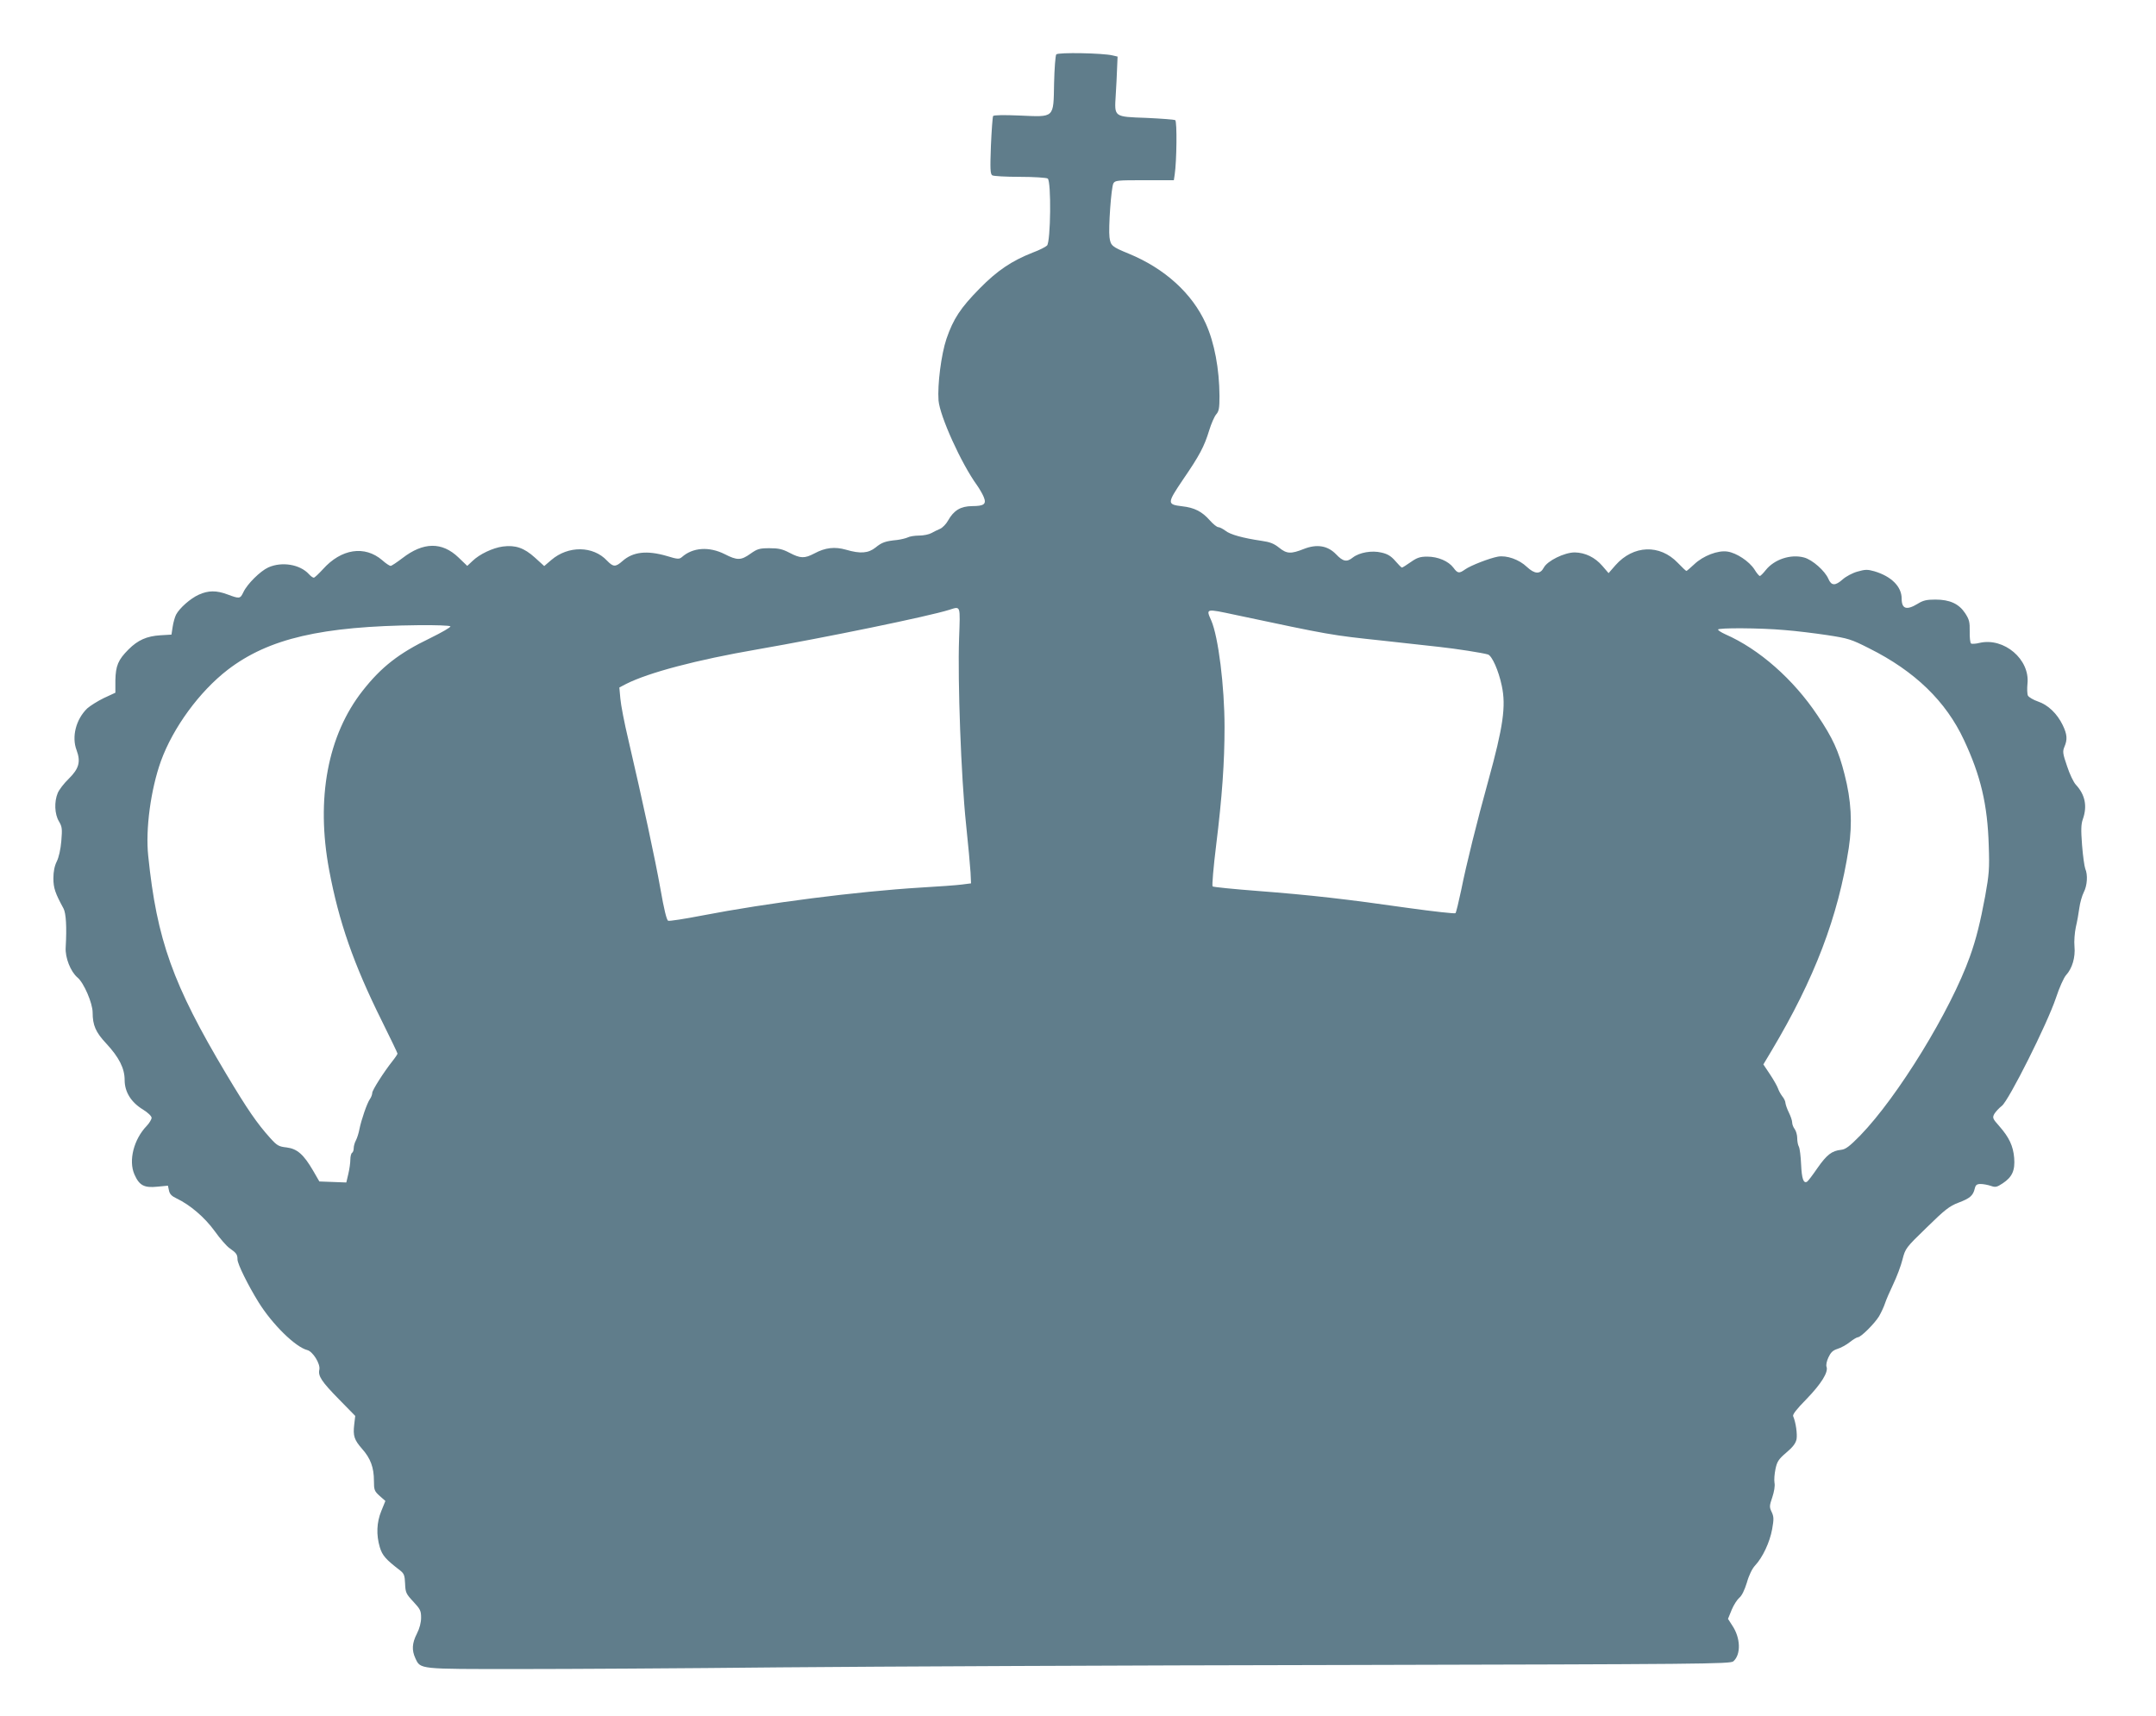 <?xml version="1.0" standalone="no"?>
<!DOCTYPE svg PUBLIC "-//W3C//DTD SVG 20010904//EN"
 "http://www.w3.org/TR/2001/REC-SVG-20010904/DTD/svg10.dtd">
<svg version="1.0" xmlns="http://www.w3.org/2000/svg"
 width="1280pt" height="1019pt" viewBox="0 0 1280 1019"
 preserveAspectRatio="xMidYMid meet">
<g transform="translate(0,1019) scale(0.1,-0.1)"
fill="#607d8b" stroke="none">
<path d="M6271 9867 c-5 -7 -11 -83 -13 -171 -4 -210 5 -201 -205 -192 -92 4
-154 3 -157 -3 -3 -5 -9 -84 -13 -176 -5 -138 -4 -168 8 -176 8 -5 82 -9 164
-9 83 0 157 -5 165 -10 22 -14 18 -376 -4 -398 -8 -8 -45 -27 -83 -41 -127
-50 -212 -107 -318 -215 -113 -115 -155 -179 -196 -298 -31 -92 -54 -272 -47
-366 8 -93 134 -373 229 -504 14 -20 32 -51 39 -68 18 -43 3 -55 -69 -55 -68
-1 -108 -25 -142 -85 -12 -22 -34 -44 -48 -50 -14 -6 -37 -17 -51 -25 -14 -8
-47 -15 -73 -15 -27 0 -57 -5 -68 -11 -11 -5 -39 -12 -62 -15 -71 -7 -91 -14
-129 -45 -43 -34 -90 -38 -175 -13 -67 19 -123 13 -188 -22 -59 -31 -83 -30
-148 4 -42 22 -65 27 -119 27 -59 0 -72 -4 -113 -33 -56 -40 -79 -40 -153 -2
-92 46 -189 40 -254 -18 -16 -13 -25 -13 -90 7 -117 34 -200 25 -262 -30 -42
-37 -55 -36 -92 2 -83 89 -231 90 -331 4 l-42 -36 -55 50 c-64 58 -116 76
-191 66 -59 -8 -138 -45 -180 -86 l-31 -29 -52 50 c-98 94 -209 92 -333 -4
-33 -25 -64 -46 -70 -46 -6 0 -29 15 -50 34 -104 89 -243 68 -352 -54 -25 -27
-49 -50 -54 -50 -6 0 -18 9 -29 21 -53 58 -160 76 -241 40 -48 -22 -125 -98
-148 -147 -19 -40 -23 -40 -93 -14 -66 25 -115 25 -172 -1 -49 -22 -114 -79
-135 -119 -7 -14 -16 -46 -20 -72 l-7 -46 -66 -4 c-80 -5 -133 -28 -189 -84
-62 -62 -76 -97 -78 -183 l0 -74 -69 -32 c-37 -18 -81 -46 -98 -61 -67 -65
-94 -169 -63 -249 25 -68 14 -109 -47 -169 -28 -27 -57 -65 -65 -84 -22 -52
-19 -126 7 -169 19 -32 20 -45 14 -117 -4 -49 -15 -97 -27 -121 -13 -26 -20
-59 -20 -100 0 -58 11 -89 60 -179 15 -28 20 -110 13 -231 -4 -61 29 -144 70
-179 38 -31 90 -153 90 -208 0 -75 18 -117 80 -183 77 -83 110 -148 110 -218
0 -70 38 -132 109 -175 29 -18 51 -39 51 -49 0 -9 -13 -31 -29 -48 -77 -80
-109 -206 -73 -288 29 -66 58 -81 136 -73 l63 6 6 -28 c4 -21 16 -34 44 -47
82 -39 168 -113 227 -194 32 -45 72 -91 90 -103 39 -27 46 -37 46 -66 0 -27
63 -154 125 -254 82 -132 219 -266 289 -284 33 -8 79 -82 72 -116 -9 -38 14
-72 116 -176 l97 -99 -6 -51 c-8 -68 0 -91 47 -145 50 -56 70 -111 70 -189 0
-55 3 -62 34 -90 l34 -30 -24 -59 c-28 -68 -31 -142 -9 -216 15 -49 35 -72
121 -138 23 -18 27 -30 29 -78 2 -53 6 -61 49 -107 41 -44 46 -54 46 -95 0
-29 -9 -64 -25 -95 -29 -57 -31 -98 -9 -146 31 -66 17 -64 607 -64 294 0 995
4 1558 10 563 5 2063 12 3333 14 2146 5 2310 6 2327 22 46 41 43 139 -7 213
l-25 39 22 54 c12 29 33 61 45 71 15 12 31 45 45 90 12 44 32 84 49 102 45 48
87 138 101 215 11 61 10 75 -3 103 -14 29 -13 37 4 87 11 33 17 68 13 86 -3
17 0 54 6 82 9 43 18 58 64 97 39 33 56 55 61 80 5 31 -4 98 -20 136 -5 10 20
42 80 103 86 89 130 159 118 191 -4 9 1 34 11 55 14 30 26 42 54 51 20 6 53
24 73 40 20 16 42 29 48 29 18 0 100 82 126 125 13 23 29 57 35 76 6 19 28 70
49 114 21 44 46 110 55 147 17 66 20 70 144 190 107 105 135 127 188 147 69
26 87 42 97 84 5 21 12 27 35 27 15 0 42 -5 60 -11 28 -10 36 -8 71 15 56 37
74 76 68 151 -6 71 -30 122 -88 188 -40 45 -42 50 -30 73 8 13 28 35 45 48 41
32 269 486 321 641 20 61 47 121 60 135 37 40 56 107 50 170 -3 32 1 81 8 115
8 33 17 85 21 115 4 30 16 72 26 92 21 40 25 104 9 140 -5 13 -14 76 -19 140
-7 92 -6 125 5 155 27 77 13 145 -42 204 -13 14 -37 63 -52 110 -26 75 -27 87
-16 114 19 44 17 74 -10 130 -33 68 -87 120 -147 140 -27 9 -53 25 -59 34 -5
10 -6 42 -3 72 15 144 -139 275 -284 242 -23 -6 -46 -7 -51 -4 -5 3 -9 36 -8
72 1 56 -3 71 -27 108 -37 56 -91 81 -177 81 -52 0 -73 -5 -105 -25 -66 -40
-95 -31 -95 31 0 71 -61 132 -162 162 -42 12 -55 11 -101 -2 -29 -8 -68 -29
-87 -46 -44 -39 -67 -39 -85 3 -20 47 -95 114 -145 127 -79 21 -176 -11 -227
-75 -15 -19 -31 -35 -35 -35 -4 0 -19 17 -32 39 -31 48 -106 98 -160 106 -56
9 -145 -25 -198 -76 -23 -21 -43 -39 -46 -39 -3 0 -26 22 -51 48 -107 112
-264 106 -370 -14 l-41 -47 -37 43 c-44 51 -102 79 -164 80 -61 0 -163 -50
-184 -91 -21 -40 -54 -38 -100 5 -46 44 -120 70 -172 61 -49 -9 -161 -52 -195
-76 -35 -25 -44 -24 -69 10 -29 39 -92 66 -155 66 -43 0 -61 -6 -98 -32 -26
-18 -49 -33 -53 -33 -3 0 -21 18 -39 39 -25 29 -46 42 -82 50 -57 14 -131 1
-170 -29 -36 -29 -58 -25 -100 19 -49 51 -113 62 -190 32 -78 -31 -102 -30
-148 7 -31 25 -55 34 -105 41 -109 16 -186 37 -214 60 -15 11 -34 21 -42 21
-8 0 -31 18 -51 41 -46 52 -91 75 -164 83 -90 11 -90 17 5 158 99 144 127 198
156 293 12 39 30 81 41 94 17 19 20 38 20 110 -1 161 -30 316 -81 429 -81 180
-244 328 -458 416 -100 41 -107 47 -114 97 -7 55 10 295 23 320 10 18 23 19
185 19 l174 0 5 33 c12 79 15 317 3 324 -6 3 -83 9 -170 13 -196 7 -191 4
-183 135 3 50 7 121 8 159 l3 70 -30 7 c-58 14 -323 19 -334 6z m-577 -3469
c-9 -251 12 -821 41 -1098 13 -124 25 -254 27 -290 l3 -65 -55 -7 c-30 -4
-140 -12 -245 -18 -375 -23 -909 -91 -1297 -166 -103 -20 -194 -34 -201 -31
-9 3 -25 68 -46 189 -31 175 -104 514 -191 888 -23 96 -44 205 -47 242 l-6 66
40 21 c135 68 419 143 778 205 413 72 1016 196 1140 235 70 22 66 31 59 -171z
m1641 141 c566 -120 564 -120 875 -153 129 -14 280 -31 335 -37 101 -11 255
-35 289 -45 24 -8 63 -95 82 -186 26 -121 8 -244 -80 -563 -67 -242 -131 -499
-161 -650 -15 -71 -30 -133 -34 -137 -3 -4 -130 10 -281 31 -363 52 -581 77
-894 101 -143 11 -263 23 -267 27 -4 5 5 114 21 243 36 292 50 495 50 703 0
242 -37 537 -79 633 -32 72 -34 71 144 33z m-4661 -68 c3 -5 -51 -36 -120 -70
-185 -89 -290 -171 -400 -311 -209 -265 -279 -642 -200 -1065 58 -309 145
-559 313 -897 51 -103 93 -190 93 -194 0 -3 -13 -23 -29 -43 -53 -67 -121
-174 -121 -190 0 -9 -6 -26 -14 -37 -17 -24 -51 -123 -62 -178 -4 -22 -13 -51
-20 -65 -8 -14 -14 -36 -14 -48 0 -12 -4 -25 -10 -28 -5 -3 -10 -21 -10 -40 0
-18 -5 -56 -12 -85 l-12 -51 -80 3 -80 3 -37 64 c-56 96 -94 130 -157 138 -47
5 -57 11 -97 55 -80 89 -135 169 -263 383 -315 528 -411 794 -462 1293 -17
158 15 394 75 562 72 199 229 414 398 544 242 185 556 258 1134 264 100 1 184
-2 187 -7z m7921 -22 c66 -5 180 -19 253 -30 124 -19 142 -24 250 -79 270
-135 455 -314 562 -544 99 -211 140 -384 147 -626 5 -138 2 -171 -21 -300 -29
-156 -54 -257 -91 -360 -115 -322 -428 -832 -651 -1062 -63 -64 -86 -82 -113
-85 -56 -6 -85 -29 -140 -107 -28 -41 -56 -78 -62 -82 -22 -13 -32 17 -36 102
-2 48 -8 95 -13 105 -6 10 -10 33 -10 51 0 19 -7 43 -15 54 -8 10 -15 28 -15
39 0 11 -9 38 -20 60 -11 22 -19 47 -20 56 0 9 -8 27 -19 40 -10 13 -21 34
-25 46 -4 12 -25 50 -47 83 l-40 60 49 82 c254 426 395 794 458 1203 22 147
15 282 -25 437 -35 139 -70 216 -161 351 -143 214 -346 393 -547 481 -24 11
-43 23 -43 28 0 11 250 10 395 -3z"/>
</g>
</svg>
